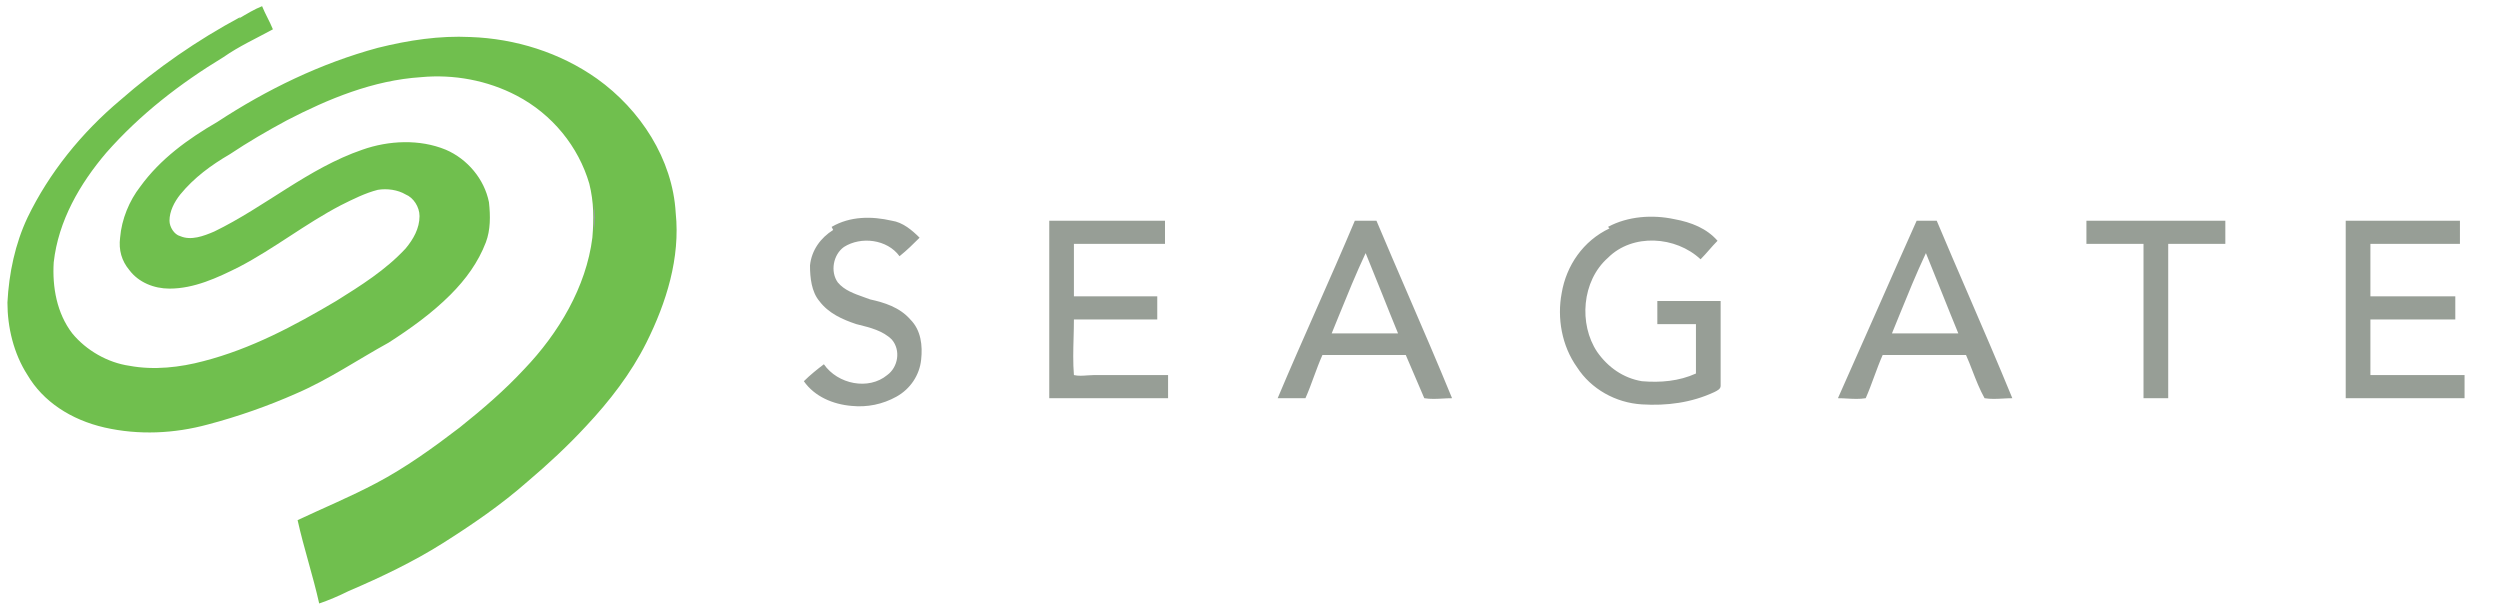 <svg width="74" height="18" viewBox="0 0 74 18" fill="none" xmlns="http://www.w3.org/2000/svg">
<path d="M7.073 0.548C7.301 0.411 7.529 0.274 7.758 0.183C7.849 0.411 7.986 0.639 8.078 0.868C7.575 1.142 7.073 1.37 6.616 1.69C5.336 2.467 4.149 3.381 3.144 4.523C2.367 5.436 1.727 6.533 1.59 7.766C1.545 8.497 1.682 9.274 2.139 9.868C2.55 10.37 3.189 10.736 3.829 10.827C4.56 10.964 5.336 10.873 6.022 10.69C7.438 10.325 8.717 9.639 9.951 8.909C10.682 8.452 11.413 7.995 12.007 7.355C12.235 7.081 12.418 6.761 12.418 6.396C12.418 6.122 12.235 5.848 12.007 5.756C11.778 5.619 11.458 5.573 11.184 5.619C10.819 5.711 10.453 5.893 10.088 6.076C9.037 6.624 8.123 7.355 7.073 7.903C6.433 8.223 5.748 8.543 5.017 8.543C4.56 8.543 4.103 8.36 3.829 7.995C3.6 7.721 3.509 7.401 3.555 7.035C3.6 6.487 3.829 5.939 4.149 5.528C4.743 4.705 5.565 4.112 6.433 3.609C7.895 2.65 9.494 1.873 11.184 1.416C12.098 1.188 13.012 1.051 13.925 1.096C15.25 1.142 16.575 1.553 17.672 2.33C18.951 3.244 19.91 4.705 20.001 6.304C20.139 7.629 19.727 8.954 19.133 10.142C18.677 11.056 18.037 11.878 17.352 12.609C16.803 13.203 16.21 13.751 15.616 14.254C14.839 14.939 13.971 15.533 13.103 16.081C12.235 16.629 11.276 17.086 10.316 17.497C10.042 17.634 9.722 17.771 9.448 17.863C9.265 17.041 8.991 16.218 8.809 15.396C9.585 15.03 10.362 14.71 11.139 14.299C12.007 13.842 12.829 13.249 13.605 12.655C14.291 12.107 14.93 11.558 15.524 10.919C16.529 9.868 17.352 8.497 17.534 7.035C17.58 6.487 17.58 5.985 17.443 5.436C17.123 4.34 16.347 3.381 15.296 2.832C14.428 2.376 13.423 2.193 12.463 2.284C11.047 2.376 9.722 2.924 8.489 3.563C7.895 3.883 7.347 4.203 6.798 4.568C6.25 4.888 5.748 5.254 5.336 5.756C5.154 5.985 5.017 6.259 5.017 6.533C5.017 6.716 5.154 6.944 5.336 6.99C5.656 7.127 6.022 6.99 6.342 6.853C7.849 6.122 9.128 4.98 10.727 4.431C11.504 4.157 12.418 4.112 13.194 4.431C13.834 4.705 14.336 5.299 14.473 5.985C14.519 6.396 14.519 6.807 14.382 7.172C14.154 7.766 13.788 8.269 13.331 8.726C12.783 9.274 12.144 9.731 11.504 10.142C10.59 10.645 9.722 11.239 8.763 11.65C7.941 12.015 7.027 12.335 6.159 12.563C5.154 12.837 4.103 12.883 3.098 12.655C2.093 12.426 1.27 11.878 0.814 11.101C0.402 10.462 0.22 9.685 0.22 8.954C0.265 8.086 0.448 7.218 0.814 6.441C1.453 5.117 2.413 3.929 3.555 2.969C4.651 2.01 5.839 1.188 7.118 0.502L7.073 0.548Z" fill="#70BF4E"/>
<path fill-rule="evenodd" clip-rule="evenodd" d="M17.58 6.853V6.031C17.626 6.305 17.626 6.579 17.58 6.853ZM26.398 6.533C25.804 6.396 25.164 6.396 24.616 6.716L24.662 6.807C24.296 7.036 24.022 7.401 23.976 7.858C23.976 8.223 24.022 8.635 24.25 8.909C24.524 9.274 24.936 9.457 25.347 9.594C25.365 9.599 25.383 9.603 25.402 9.608C25.753 9.695 26.137 9.79 26.398 10.051C26.672 10.371 26.58 10.873 26.261 11.102C25.712 11.558 24.799 11.376 24.387 10.782C24.205 10.919 23.976 11.102 23.794 11.284C24.113 11.741 24.662 11.97 25.21 12.015C25.667 12.061 26.123 11.97 26.535 11.741C26.946 11.513 27.22 11.102 27.266 10.645C27.311 10.234 27.266 9.777 26.946 9.457C26.626 9.091 26.169 8.954 25.758 8.863C25.698 8.84 25.637 8.819 25.578 8.798C25.276 8.691 24.989 8.589 24.799 8.36C24.57 8.041 24.662 7.538 24.981 7.31C25.484 6.99 26.261 7.081 26.626 7.584C26.854 7.401 27.037 7.218 27.22 7.036L27.22 7.036C26.991 6.807 26.717 6.579 26.398 6.533ZM49.56 6.487C48.92 6.35 48.19 6.396 47.596 6.716L47.641 6.761C46.865 7.127 46.362 7.858 46.225 8.68C46.088 9.411 46.225 10.234 46.682 10.873C47.093 11.513 47.824 11.924 48.601 11.97C49.332 12.015 50.063 11.924 50.748 11.604C50.839 11.558 50.931 11.513 50.931 11.421V8.909H49.057V9.594H50.2V11.056C49.697 11.284 49.149 11.33 48.601 11.284C48.052 11.193 47.596 10.873 47.276 10.416C46.727 9.594 46.819 8.315 47.596 7.63C48.327 6.899 49.606 6.99 50.337 7.675C50.428 7.584 50.508 7.492 50.588 7.401C50.668 7.31 50.748 7.218 50.839 7.127C50.519 6.761 50.063 6.579 49.56 6.487ZM34.484 6.533H31.103H31.058V11.787H34.575V11.102H32.382C32.323 11.102 32.259 11.106 32.193 11.111C32.056 11.122 31.912 11.132 31.788 11.102C31.758 10.736 31.768 10.371 31.778 10.005C31.783 9.822 31.788 9.64 31.788 9.457H34.255V8.772H31.788V7.218H34.484V6.533ZM40.743 6.533H40.103C39.738 7.401 39.349 8.281 38.961 9.16C38.573 10.039 38.184 10.919 37.819 11.787H38.641C38.733 11.581 38.813 11.364 38.892 11.147C38.972 10.93 39.052 10.713 39.144 10.508H41.611C41.702 10.713 41.794 10.93 41.885 11.147C41.976 11.364 42.068 11.581 42.159 11.787C42.342 11.817 42.525 11.807 42.707 11.797C42.799 11.792 42.89 11.787 42.981 11.787C42.551 10.738 42.105 9.705 41.661 8.678C41.352 7.961 41.043 7.247 40.743 6.533ZM57.327 6.533H56.733C56.344 7.401 55.956 8.281 55.568 9.16C55.179 10.039 54.791 10.919 54.403 11.787C54.494 11.787 54.585 11.792 54.677 11.797C54.859 11.807 55.042 11.817 55.225 11.787C55.316 11.581 55.396 11.364 55.476 11.147C55.556 10.93 55.636 10.713 55.727 10.508H58.194C58.262 10.659 58.323 10.816 58.384 10.975C58.49 11.248 58.598 11.527 58.743 11.787C58.925 11.817 59.108 11.807 59.291 11.797C59.382 11.792 59.474 11.787 59.565 11.787C59.135 10.738 58.688 9.705 58.245 8.678C57.935 7.961 57.627 7.247 57.327 6.533ZM65.87 6.533H61.758V7.218H63.448V11.787H64.179V7.218H65.87V6.533ZM72.814 6.533H69.433V11.787H72.951V11.102H70.164V9.457H72.677V8.772H70.164V7.218H72.814V6.533ZM39.633 9.34C39.561 9.518 39.489 9.694 39.418 9.868H41.382C41.222 9.48 41.062 9.08 40.903 8.68C40.743 8.28 40.583 7.881 40.423 7.492C40.139 8.095 39.883 8.725 39.633 9.34ZM56.217 9.34C56.145 9.518 56.073 9.694 56.002 9.868H57.966C57.806 9.48 57.646 9.08 57.486 8.68C57.326 8.28 57.166 7.881 57.007 7.492C56.723 8.095 56.467 8.725 56.217 9.34Z" fill="#979E96"/>
</svg>
